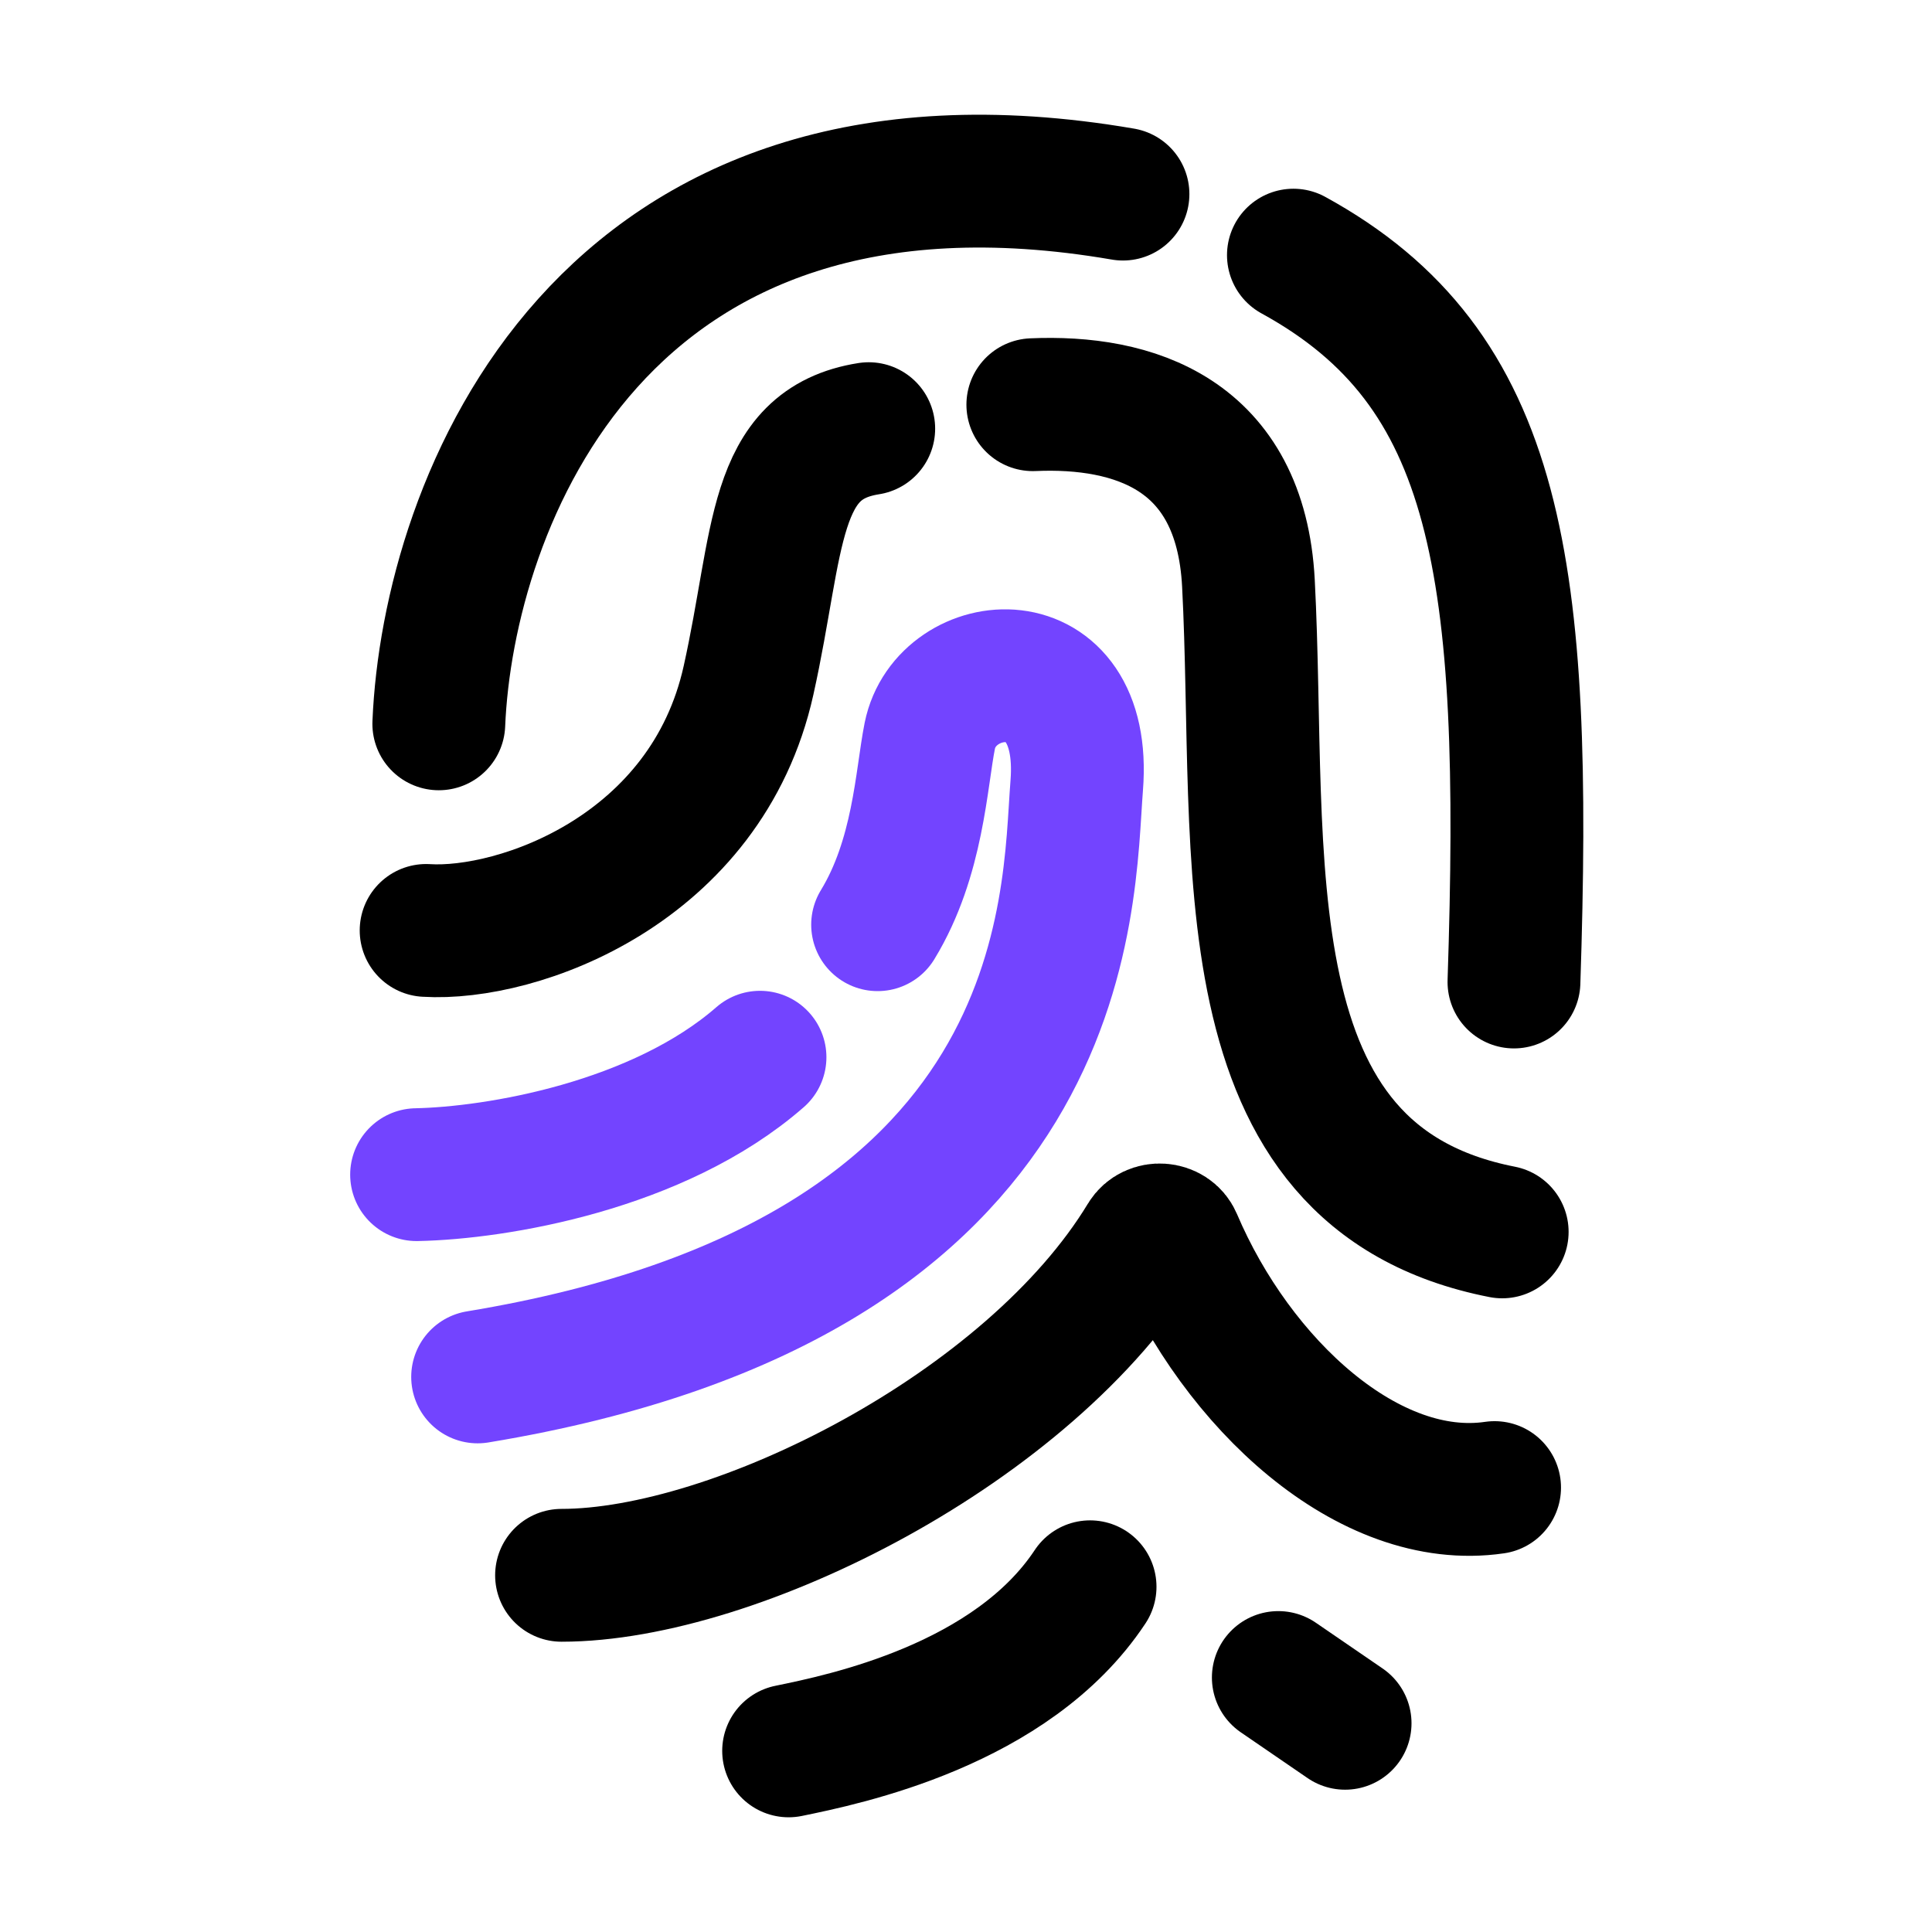 <svg width="32" height="32" viewBox="0 0 32 32" fill="none" xmlns="http://www.w3.org/2000/svg">
<path d="M13.062 29C13.989 28.81 16.759 28.241 18.055 26.282" stroke="black" stroke-width="2.2" stroke-linecap="round"/>
<path d="M21.173 27.785L22.279 28.543" stroke="black" stroke-width="2.2" stroke-linecap="round"/>
<path d="M9.301 26.092C12.172 26.092 17.051 23.659 18.96 20.506C19.077 20.312 19.388 20.332 19.477 20.541C20.491 22.924 22.672 24.943 24.755 24.639" stroke="black" stroke-width="2.2" stroke-linecap="round"/>
<path d="M7.911 22.806C17.865 21.163 17.683 14.92 17.834 13.009C18.023 10.608 15.666 10.861 15.4 12.188C15.258 12.898 15.211 14.21 14.536 15.316" stroke="#7344FF" stroke-width="2.2" stroke-linecap="round"/>
<path d="M6.9 19.456C8.215 19.43 10.9 18.985 12.588 17.511" stroke="#7344FF" stroke-width="2.2" stroke-linecap="round"/>
<path d="M24.881 20.404C20.204 19.488 20.915 14.205 20.678 9.66C20.548 7.175 18.768 6.63 17.107 6.703" stroke="black" stroke-width="2.2" stroke-linecap="round"/>
<path d="M7.268 11.989C7.419 8.362 9.919 1.723 18.6 3.215" stroke="black" stroke-width="2.2" stroke-linecap="round"/>
<path d="M21.423 4.226C24.842 6.1 25.303 9.405 25.076 16.265" stroke="black" stroke-width="2.2" stroke-linecap="round"/>
<path d="M7.058 15.411C8.585 15.506 11.703 14.4 12.398 11.269C12.913 8.953 12.777 7.353 14.389 7.1" stroke="black" stroke-width="2.2" stroke-linecap="round"/>
</svg>
